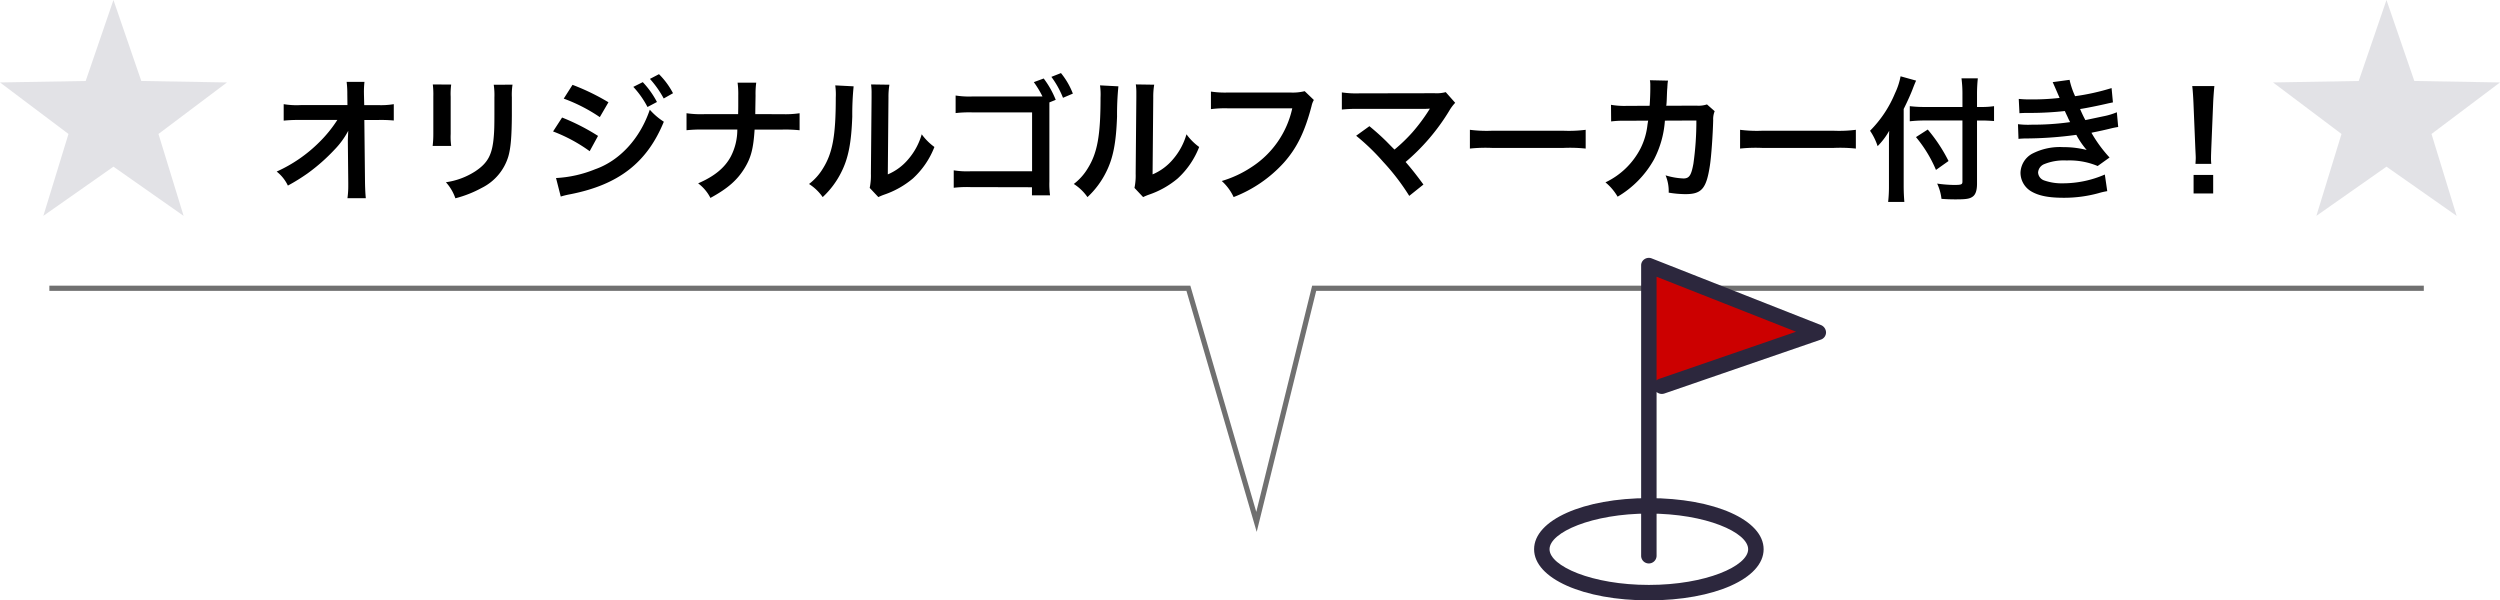 <svg xmlns="http://www.w3.org/2000/svg" viewBox="0 0 481.164 115.55">
  <defs>
    <style>
      .cls-1 {
        fill: #e2e2e6;
      }

      .cls-2 {
        fill: none;
        stroke: #707070;
      }

      .cls-3 {
        fill: #c00;
      }

      .cls-4 {
        fill: #2c273d;
      }
    </style>
  </defs>
  <g id="グループ化_31" data-name="グループ化 31" transform="translate(-657 -1868)">
    <path id="パス_43" data-name="パス 43" d="M14.95-9.36l.078,7.774v.468a16.554,16.554,0,0,1-.156,2.5h3.536c-.078-.728-.13-1.716-.156-2.99l-.13-12.064H20.8a26.734,26.734,0,0,1,2.99.1v-3.146a14.784,14.784,0,0,1-3.068.182H18.1l-.052-2.106V-18.8a16.681,16.681,0,0,1,.1-2.21H14.716a18.745,18.745,0,0,1,.13,2.392l.026,2.08h-9A15.109,15.109,0,0,1,2.6-16.718v3.172a27.086,27.086,0,0,1,3.2-.13h7.124a24.736,24.736,0,0,1-3.484,4.29,27.67,27.67,0,0,1-8.19,5.642,7.532,7.532,0,0,1,2.158,2.7A37.661,37.661,0,0,0,7.254-3.432a35.8,35.8,0,0,0,5.122-4.524,15.751,15.751,0,0,0,2.652-3.64c-.026.416-.078,1.742-.078,1.872ZM31.3-20.514a16.416,16.416,0,0,1,.1,2.34v7.15a18.75,18.75,0,0,1-.13,2.34H34.84a12.55,12.55,0,0,1-.1-2.288v-7.176a13.215,13.215,0,0,1,.1-2.34Zm11.726.052a13.691,13.691,0,0,1,.13,2.47v3.25c0,2.08-.026,3.224-.13,4.342-.286,3.432-1.144,5.018-3.588,6.63a14.024,14.024,0,0,1-5.616,2.08A8.882,8.882,0,0,1,35.646,1.4a21.992,21.992,0,0,0,5.07-2,9.958,9.958,0,0,0,5.122-6.058c.468-1.638.65-3.822.676-7.878v-3.51a12.332,12.332,0,0,1,.13-2.418ZM56.5-17.784a31.477,31.477,0,0,1,6.942,3.562l1.664-2.86a42.816,42.816,0,0,0-6.916-3.354Zm-2.054,6.318a30.178,30.178,0,0,1,7.046,3.8L63.1-10.608a41.036,41.036,0,0,0-6.916-3.536Zm15.444-8.58a17.548,17.548,0,0,1,2.73,3.874l1.82-.962a16.85,16.85,0,0,0-2.73-3.822ZM55.926,1.066a15.352,15.352,0,0,1,1.82-.442C67.054-1.2,72.54-5.46,75.764-13.338a12.641,12.641,0,0,1-2.7-2.314c-1.872,5.538-5.772,9.8-10.53,11.466A23.1,23.1,0,0,1,55.016-2.5Zm21.606-19.89a15.036,15.036,0,0,0-2.7-3.666l-1.742.91a19.156,19.156,0,0,1,2.652,3.77Zm15.834,4.03c0-.286,0-.286.026-2l.026-1.56a16.4,16.4,0,0,1,.13-2.5H89.96a16.366,16.366,0,0,1,.13,2.5v1.534c0,.468,0,.936-.026,2.028H83.512a18.793,18.793,0,0,1-3.38-.182V-11.7a26.706,26.706,0,0,1,3.328-.13h6.448A11.241,11.241,0,0,1,88.634-6.6c-1.17,2.158-3.146,3.77-6.266,5.122a8.076,8.076,0,0,1,2.366,2.808c3.38-1.846,5.2-3.458,6.63-5.824,1.2-2,1.638-3.718,1.872-7.332h5.33a26.706,26.706,0,0,1,3.328.13v-3.276a18.623,18.623,0,0,1-3.38.182Zm15.392-5.538a13.067,13.067,0,0,1,.1,2.366c0,7.28-.6,10.634-2.47,13.624a10.682,10.682,0,0,1-2.678,2.99A9.254,9.254,0,0,1,106.34,1.17a16.557,16.557,0,0,0,3.588-4.81c1.352-2.678,1.924-5.616,2.106-10.686a54.332,54.332,0,0,1,.26-5.824Zm6.89-.182a11.253,11.253,0,0,1,.1,1.716v.78l-.13,14.664A11.651,11.651,0,0,1,115.388-.6l1.664,1.768A11.314,11.314,0,0,1,118.17.7a17.172,17.172,0,0,0,5.538-3.12,16.135,16.135,0,0,0,4.134-6.058A10.9,10.9,0,0,1,125.4-10.92a12.7,12.7,0,0,1-2.548,4.758A10.453,10.453,0,0,1,118.872-3.2L119-17.992a14.09,14.09,0,0,1,.182-2.47ZM151.19-17.55a17.386,17.386,0,0,0-2.314-4.108l-1.9.7a19.411,19.411,0,0,1,1.664,2.756H135.278a16.521,16.521,0,0,1-3.354-.182V-15a23.049,23.049,0,0,1,3.328-.13H146.64V-3.8H134.81a16.088,16.088,0,0,1-3.25-.182V-.624a21.521,21.521,0,0,1,3.2-.13l11.856.026V.832H150.1a16.234,16.234,0,0,1-.13-2.652V-17.056Zm3.3-1.2A14.473,14.473,0,0,0,152.2-22.7l-1.846.728a17.586,17.586,0,0,1,2.236,4.03Zm5.226-1.586a13.067,13.067,0,0,1,.1,2.366c0,7.28-.6,10.634-2.47,13.624a10.682,10.682,0,0,1-2.678,2.99A9.254,9.254,0,0,1,157.3,1.17a16.557,16.557,0,0,0,3.588-4.81c1.352-2.678,1.924-5.616,2.106-10.686a54.343,54.343,0,0,1,.26-5.824Zm6.89-.182a11.253,11.253,0,0,1,.1,1.716v.78l-.13,14.664A11.652,11.652,0,0,1,166.348-.6l1.664,1.768A11.312,11.312,0,0,1,169.13.7a17.172,17.172,0,0,0,5.538-3.12A16.135,16.135,0,0,0,178.8-8.476a10.9,10.9,0,0,1-2.444-2.444,12.7,12.7,0,0,1-2.548,4.758A10.453,10.453,0,0,1,169.832-3.2l.13-14.794a14.09,14.09,0,0,1,.182-2.47Zm32.5,1.3a9.5,9.5,0,0,1-2.782.26H184.392a18.314,18.314,0,0,1-3.328-.182v3.38a20.64,20.64,0,0,1,3.276-.156h12.376a18.015,18.015,0,0,1-7.878,11.336,21.154,21.154,0,0,1-5.694,2.652,9.568,9.568,0,0,1,2.288,3.094A25.315,25.315,0,0,0,195.1-5.46c2.5-2.808,4.03-5.928,5.33-10.894a3.91,3.91,0,0,1,.442-1.17Zm9.906,8.58a41.966,41.966,0,0,1,5.2,5.018A42.8,42.8,0,0,1,219.232.936l2.73-2.184c-1.352-1.846-2.34-3.094-3.432-4.342a40.215,40.215,0,0,0,8.4-9.854,8.118,8.118,0,0,1,1.144-1.534l-1.82-2.054a6.808,6.808,0,0,1-2.158.208l-14.456.026a18.964,18.964,0,0,1-3.38-.182v3.3a28.2,28.2,0,0,1,3.328-.13h12.4c.546,0,.936-.026,1.2-.052a.667.667,0,0,0-.052.13,1.826,1.826,0,0,0-.156.234,34.39,34.39,0,0,1-3.172,4.238A31.93,31.93,0,0,1,216.4-7.982c-.182-.156-.182-.156-1.612-1.612-1.066-1.04-1.846-1.742-3.224-2.886Zm21.892,2.47a28.543,28.543,0,0,1,4.238-.13H248.95a28.542,28.542,0,0,1,4.238.13v-3.614a25.533,25.533,0,0,1-4.212.182H235.118a25.533,25.533,0,0,1-4.212-.182Zm45.63-8.5a5.247,5.247,0,0,1-2.054.234l-5.772.026c.078-.832.078-1.066.1-1.638.052-1.352.052-1.352.1-1.9,0-.182.026-.338.026-.494a7.564,7.564,0,0,1,.1-.806l-3.484-.078a5.047,5.047,0,0,1,.078,1.014v.65c0,.754-.052,2.262-.13,3.25l-4.55.026a14.915,14.915,0,0,1-2.886-.208l.026,3.2a18.465,18.465,0,0,1,2.808-.13l4.316-.026c-.026.182-.078.442-.13.806a13.343,13.343,0,0,1-1.326,4.524,14.64,14.64,0,0,1-6.76,6.552,10.251,10.251,0,0,1,2.34,2.756,19.067,19.067,0,0,0,7.02-7.2,19.035,19.035,0,0,0,2.08-7.436l6.058-.026a58.37,58.37,0,0,1-.572,8.32c-.416,2.262-.806,2.834-1.924,2.834a13.481,13.481,0,0,1-3.432-.6,7.858,7.858,0,0,1,.6,3.328A19.829,19.829,0,0,0,272.4.6c3.12,0,4.03-1.066,4.706-5.564.26-1.716.546-5.72.624-8.658a4.062,4.062,0,0,1,.286-1.742Zm6.37,8.5a28.542,28.542,0,0,1,4.238-.13H300.95a28.542,28.542,0,0,1,4.238.13v-3.614a25.533,25.533,0,0,1-4.212.182H287.118a25.533,25.533,0,0,1-4.212-.182Zm42.8-8.008h-7.2a22.971,22.971,0,0,1-2.938-.156v2.912a27.444,27.444,0,0,1,3.068-.156H325.7V-1.82c0,.572-.208.65-1.664.65a24.961,24.961,0,0,1-3.2-.26,9.413,9.413,0,0,1,.832,2.938c1.118.078,1.82.1,2.756.1,1.924,0,2.626-.1,3.2-.494.6-.39.884-1.2.884-2.548V-13.572h.832c.91,0,1.742.052,2.444.1v-2.86a15.765,15.765,0,0,1-2.522.156h-.754V-18.46a29.075,29.075,0,0,1,.156-3.224H325.52a23.242,23.242,0,0,1,.182,3.224Zm-11.31.39c.728-1.456,1.456-3.094,1.768-3.952.26-.676.442-1.118.624-1.508l-2.99-.832a13.226,13.226,0,0,1-1.066,3.25,22.257,22.257,0,0,1-4.81,7.228,11.634,11.634,0,0,1,1.456,2.964A13.545,13.545,0,0,0,311.61-11.6c-.052,1.04-.052,1.638-.052,2.912v7.67a26.479,26.479,0,0,1-.156,3.12h3.12c-.078-.988-.13-1.95-.13-3.12Zm2.366,5.408a25.124,25.124,0,0,1,3.848,6.318l2.418-1.716a30.533,30.533,0,0,0-4-6.058Zm19.916-4.6c.546-.026.676-.052,1.768-.052a62.683,62.683,0,0,0,6.968-.364c.208.468.286.624.546,1.17.208.494.312.65.468.962a51.151,51.151,0,0,1-7.358.494,15.409,15.409,0,0,1-2.678-.1l.1,2.834c.442-.052.624-.052,1.066-.078a74.637,74.637,0,0,0,10.062-.7,15.653,15.653,0,0,0,2,2.912,17.918,17.918,0,0,0-4.5-.546,11.59,11.59,0,0,0-6.058,1.3,4.342,4.342,0,0,0-2.184,3.614,4.188,4.188,0,0,0,2,3.562C340.34.91,342.238,1.3,345.228,1.3a25.032,25.032,0,0,0,6.656-.884,12.857,12.857,0,0,1,1.69-.39l-.468-3.2a20.193,20.193,0,0,1-8.008,1.69,10.134,10.134,0,0,1-3.718-.572,1.714,1.714,0,0,1-1.118-1.508,1.876,1.876,0,0,1,1.118-1.586,10.029,10.029,0,0,1,4.368-.728,13.982,13.982,0,0,1,5.98,1.066l2.288-1.638a26,26,0,0,1-3.484-4.758c.312-.078.312-.078.962-.208.624-.13,1.482-.312,2.548-.572.6-.156,1.144-.26,1.638-.338l-.26-2.834a13.131,13.131,0,0,1-2.47.754c-.156.026-1.352.286-3.588.754a23.412,23.412,0,0,1-1.014-2.132c.806-.1,3.692-.676,5.434-1.092.624-.13.624-.13.884-.182l-.26-2.756a43.681,43.681,0,0,1-7.02,1.56A15.241,15.241,0,0,1,346.32-21.4l-3.25.442c.026.052.39.858,1.04,2.366.208.468.208.468.286.676a46.208,46.208,0,0,1-5.356.286,21.812,21.812,0,0,1-2.5-.1Zm36.92,9.75a9.285,9.285,0,0,1-.052-1.092c0-.364,0-.364.052-1.872l.364-8.84c.052-1.118.156-2.47.234-3.172h-4.264c.1.728.182,2.028.234,3.172l.364,8.84c.078,1.56.078,1.56.078,1.846,0,.312-.026.572-.052,1.118Zm.364,5.694V-3.094h-3.77V.468Z" transform="translate(709 1904.765)"/>
    <path id="パス_4" data-name="パス 4" class="cls-1" d="M21.835,32.077,8.342,41.547l4.839-15.764L0,15.868l16.491-.282L21.835,0l5.358,15.586,16.491.282L30.5,25.783l4.839,15.764Z" transform="translate(657 1868)"/>
    <path id="パス_37" data-name="パス 37" class="cls-2" d="M0,0H219.223l13.109,44.971L243.434,0H457" transform="translate(666.5 1923.478)"/>
    <g id="グループ化_20" data-name="グループ化 20" transform="translate(952.26 1917.628)">
      <path id="パス_38" data-name="パス 38" class="cls-3" d="M7.43,24.4V.5L40.073,13.343Z" transform="translate(14.659 0.97)"/>
      <path id="パス_39" data-name="パス 39" class="cls-4" d="M22.089,35.241C9.513,35.241,0,31.019,0,25.4s9.513-9.84,22.089-9.84c12.605,0,22.089,4.222,22.089,9.84S34.694,35.241,22.089,35.241Zm0-16.708c-10.94,0-19.116,3.627-19.116,6.867s8.176,6.867,19.116,6.867S41.2,28.641,41.2,25.4,33.059,18.533,22.089,18.533Z" transform="translate(0 30.682)"/>
      <path id="パス_40" data-name="パス 40" class="cls-4" d="M8.416,58.823A1.472,1.472,0,0,1,6.93,57.336V1.475A1.421,1.421,0,0,1,7.584.256,1.5,1.5,0,0,1,8.952.108L41.565,12.951a1.561,1.561,0,0,1,.951,1.427,1.465,1.465,0,0,1-1.011,1.368L11.389,26.121a1.557,1.557,0,0,1-1.486-.3V57.336A1.491,1.491,0,0,1,8.416,58.823ZM9.9,3.645V23.594a1.422,1.422,0,0,1,.505-.3l26.34-9.067Z" transform="translate(13.672 -0.006)"/>
    </g>
    <path id="パス_41" data-name="パス 41" class="cls-1" d="M21.835,32.077,8.342,41.547l4.839-15.764L0,15.868l16.491-.282L21.835,0l5.358,15.586,16.491.282L30.5,25.783l4.839,15.764Z" transform="translate(1094.48 1868)"/>
  </g>
</svg>
